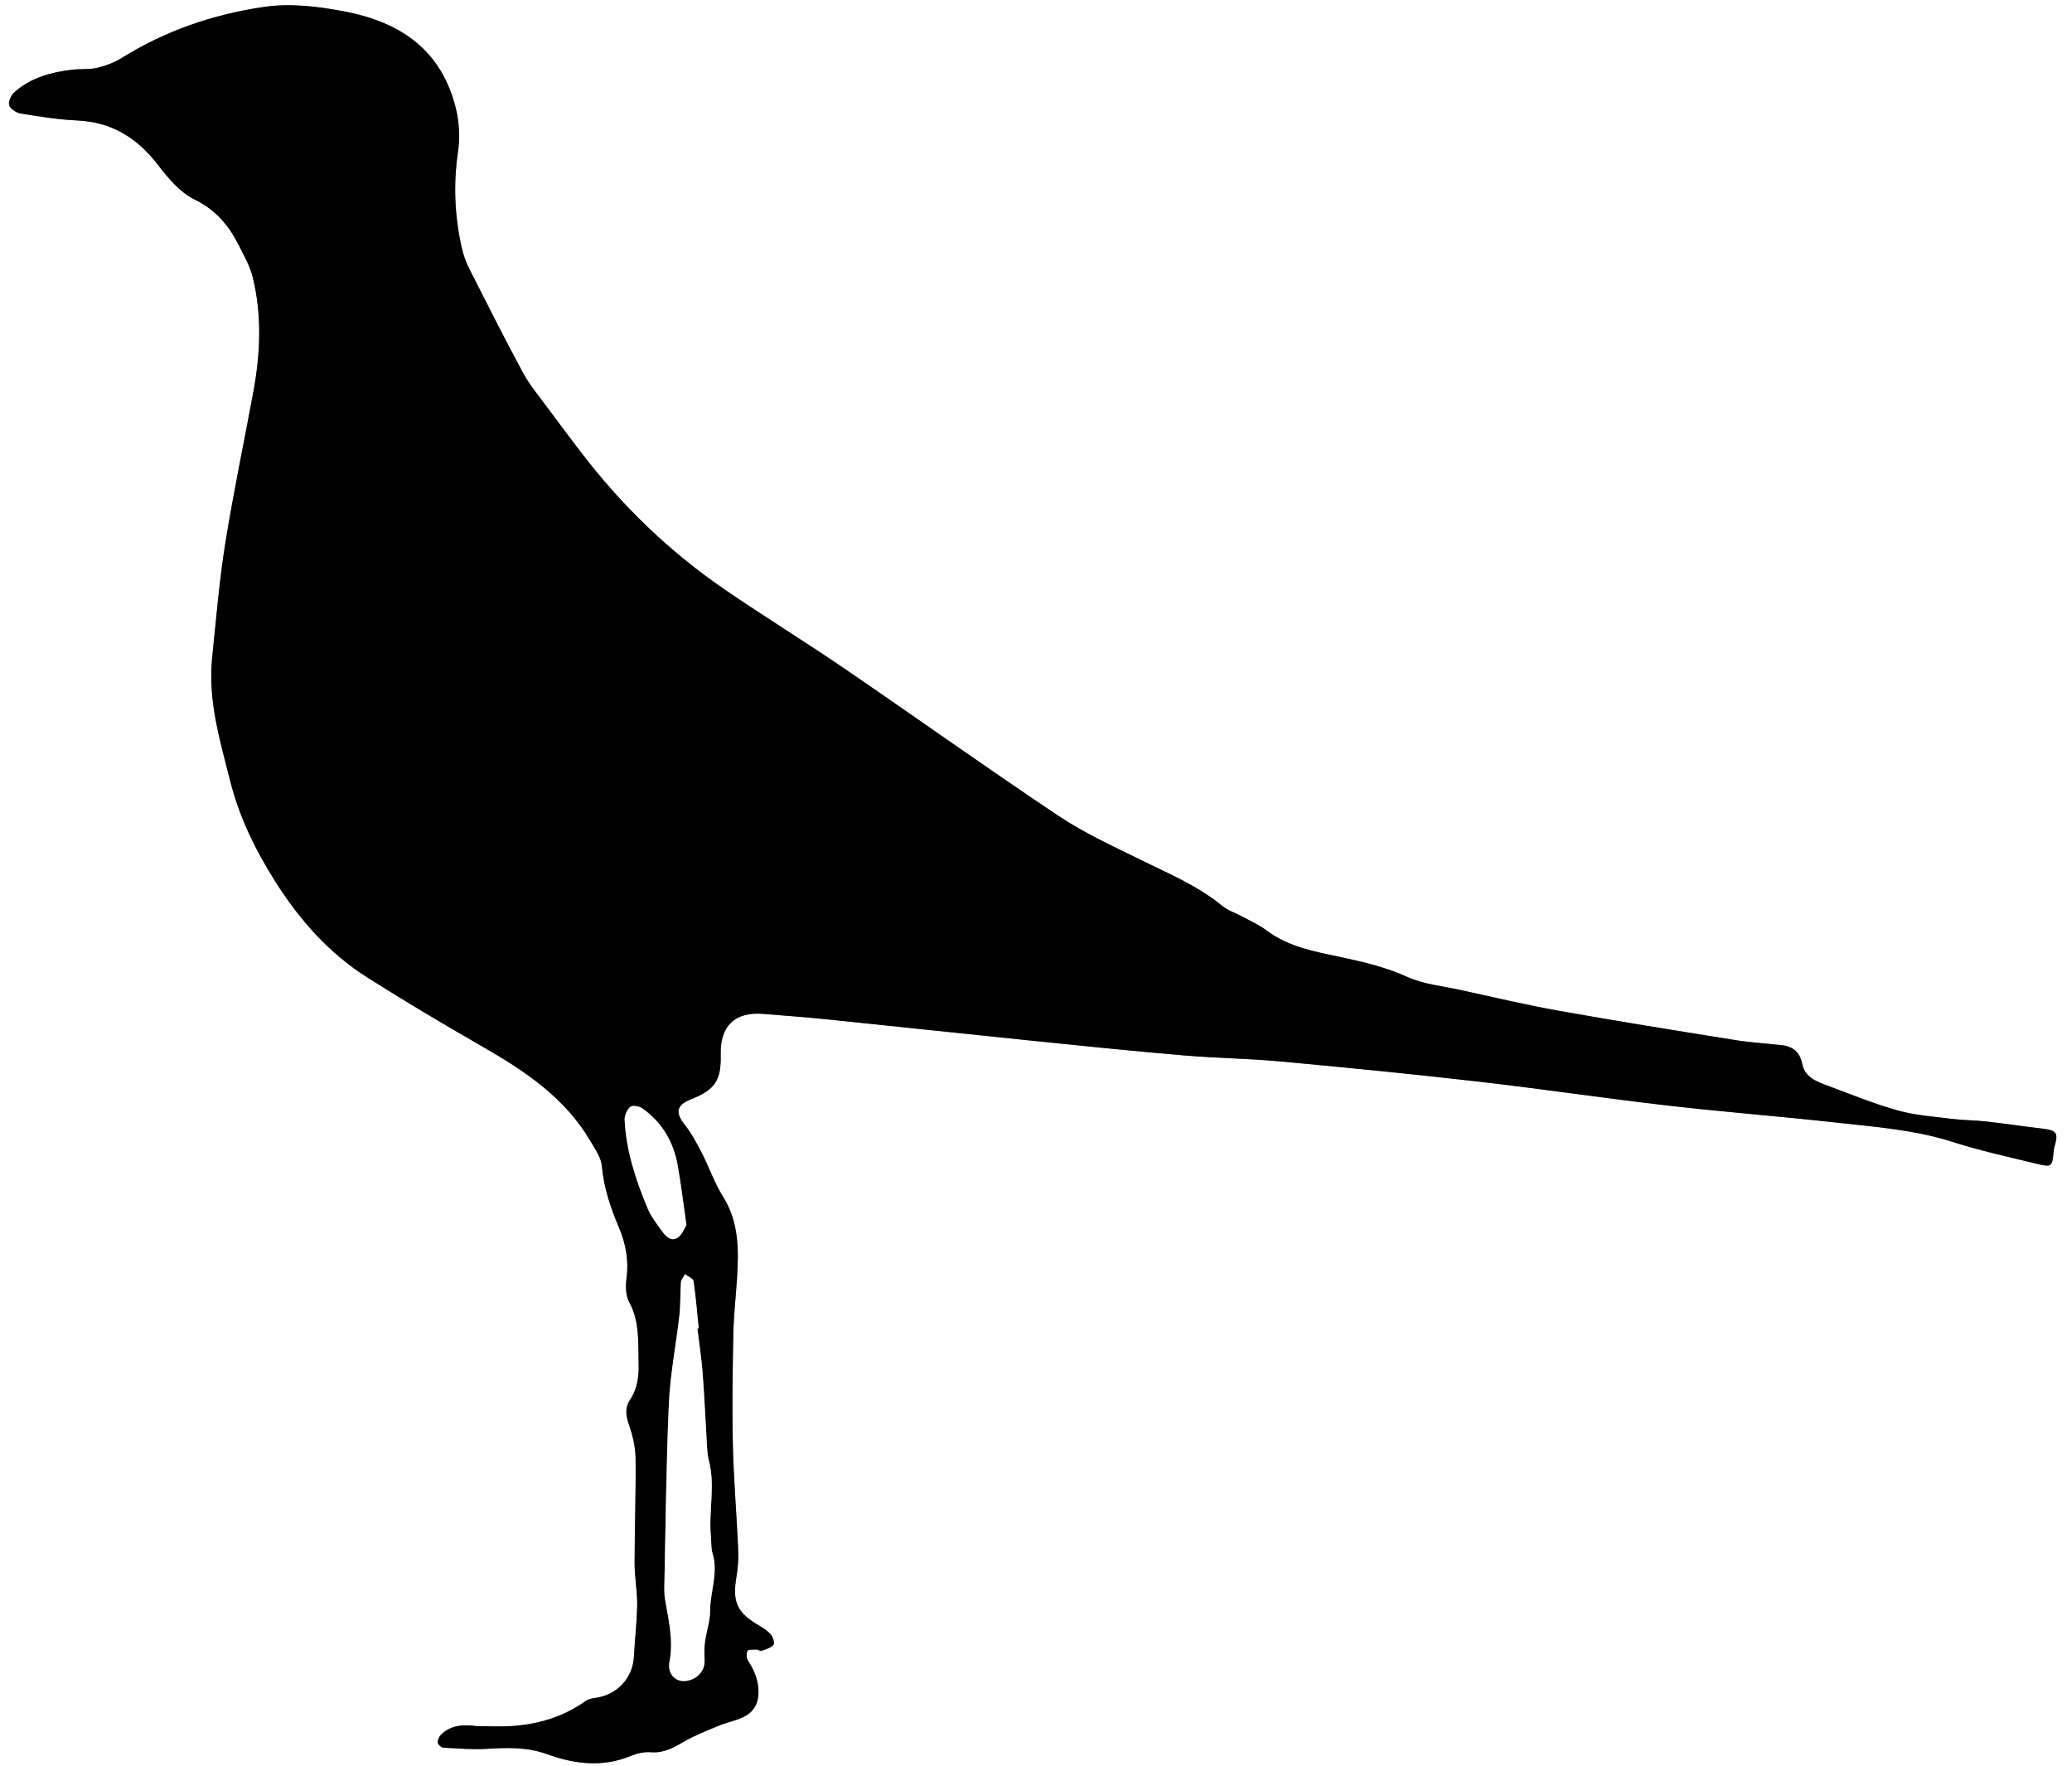 <?xml version="1.0" encoding="UTF-8"?>
<svg id="Layer_2_xA0_Image" xmlns="http://www.w3.org/2000/svg" viewBox="0 0 997 850">
  <rect x="0" y="0" width="997" height="850" fill="#808080" stroke="none"/>
  <defs>
    <style>
      .cls-1 {
        fill: #fff;
      }
    </style>
  </defs>
  <path class="cls-1" d="M997,850H0V0h997v850ZM229.38,830.66c-6.5-.9-12.42-.51-17.14,4.1-.94.91-1.67,2.59-1.56,3.83.08.9,1.65,2.34,2.62,2.4,6.94.4,13.92.99,20.83.59,9.84-.58,19.34-.98,28.99,2.52,13.15,4.77,26.75,6.56,40.4.89,2.98-1.24,6.5-2.04,9.67-1.79,6.11.49,10.76-2.07,15.75-4.98,5.39-3.15,11.32-5.43,17.12-7.84,3.67-1.52,7.66-2.28,11.26-3.92,5.13-2.33,7.71-6.37,7.65-12.31-.05-5.61-1.94-10.3-4.97-14.86-.82-1.23-.92-3.52-.33-4.88.31-.71,2.84-.56,4.37-.6.79-.02,1.73.81,2.37.59,2.03-.7,4.34-1.34,5.74-2.78.66-.68-.02-3.52-.96-4.71-1.38-1.77-3.39-3.17-5.37-4.32-11.3-6.53-13.56-11.53-11.38-24.22.75-4.37.95-8.92.75-13.36-.74-16.59-2.16-33.17-2.54-49.76-.41-17.81-.12-35.64.23-53.46.17-8.79,1.2-17.56,1.75-26.34.86-13.72,1.08-27.19-6.73-39.63-4.13-6.57-6.66-14.12-10.23-21.07-2.4-4.67-4.93-9.38-8.16-13.47-4.67-5.92-4.05-9.5,3.03-12.3,11.57-4.58,14.58-9.13,14.26-21.61-.34-13.59,6.85-20.55,20.24-19.49,10.79.86,21.58,1.69,32.34,2.79,33.46,3.43,66.9,7.04,100.36,10.46,23.32,2.38,46.65,4.77,70,6.75,15.41,1.31,30.92,1.47,46.31,2.89,31.66,2.92,63.3,6.04,94.89,9.66,30.61,3.51,61.1,8.07,91.71,11.59,26.94,3.11,54.01,5.18,80.96,8.18,18.82,2.1,37.74,3.45,56.03,9.32,13.14,4.21,26.69,7.17,40.11,10.43,7.7,1.87,7.75,1.64,8.48-6.37.06-.66.22-1.31.41-1.95,1.88-6.47.96-7.7-5.88-8.51-9.07-1.08-18.1-2.43-27.18-3.45-5.45-.61-10.98-.56-16.41-1.25-8.69-1.09-17.56-1.69-25.93-4.03-11.49-3.22-22.62-7.76-33.82-11.95-5.29-1.98-10.9-3.94-12.23-10.55-1.1-5.49-4.43-8.37-9.89-8.95-7.44-.8-14.94-1.25-22.32-2.43-28.27-4.54-56.54-9.06-84.72-14.08-16.06-2.86-31.95-6.64-47.9-10.11-8.45-1.84-17.41-2.7-25.14-6.19-10.34-4.67-20.95-7.18-31.89-9.51-12.45-2.66-25.22-4.86-35.89-12.89-3.54-2.67-7.71-4.51-11.63-6.64-3.21-1.75-6.9-2.86-9.66-5.14-11.74-9.67-25.6-15.43-39.04-22.07-13.43-6.63-27.22-12.9-39.62-21.17-34.77-23.21-68.8-47.52-103.33-71.1-18.83-12.86-38.28-24.83-57.1-37.69-26.73-18.27-49.8-40.52-69.46-66.26-5.56-7.28-11.09-14.59-16.52-21.97-3.93-5.34-8.27-10.49-11.39-16.28-8.93-16.54-17.39-33.33-25.88-50.11-1.57-3.09-2.78-6.46-3.55-9.84-3.48-15.23-4.17-30.73-1.9-46.11,1.6-10.87-.16-21.08-4.07-30.8-9.24-22.98-28.93-33.11-51.45-37.23-12.34-2.26-25.13-3.89-38.16-1.95-24.42,3.64-47.06,11.45-68.01,24.48-3.58,2.22-7.74,3.8-11.85,4.78-3.83.91-7.97.44-11.93.9-10.24,1.19-20.03,3.82-27.93,10.85-1.57,1.4-3.03,4.55-2.5,6.25.55,1.78,3.44,3.65,5.54,3.99,9.01,1.45,18.09,2.92,27.19,3.34,16.59.75,28.8,8.36,38.77,21.28,4.93,6.39,10.65,13.32,17.62,16.71,10.37,5.05,16.69,12.69,21.51,22.34,2.44,4.88,5.24,9.77,6.53,14.99,4.5,18.22,3.75,36.64.38,54.96-4.47,24.38-9.64,48.64-13.54,73.1-2.91,18.22-4.42,36.66-6.33,55.03-2.14,20.53,3.74,39.93,8.68,59.48,4.42,17.48,12.16,33.29,21.8,48.52,11.68,18.46,25.8,34.36,44.22,46.03,18.14,11.49,36.61,22.48,55.23,33.17,20.56,11.8,39.98,24.71,52.25,45.82,2.15,3.7,4.97,7.62,5.32,11.63.93,10.48,4.17,20.16,8.22,29.66,3.41,8,4.81,16.11,3.62,24.85-.5,3.64-.3,8.07,1.38,11.17,5.06,9.37,4.2,19.33,4.48,29.27.18,6.28-.54,12.26-4.16,17.67-2.41,3.59-2.06,7.24-.65,11.39,1.79,5.27,3.27,10.93,3.34,16.45.21,16.97-.46,33.95-.47,50.93,0,6.6,1.32,13.2,1.24,19.79-.1,8.3-1.12,16.59-1.55,24.9-.55,10.45-8.16,18.64-18.68,19.99-1.6.21-3.39.61-4.66,1.52-10.42,7.45-22.18,11.02-34.76,11.96-5.94.45-11.94.08-17.56.08Z"/>
  <path d="M229.38,830.66c5.62,0,11.62.37,17.56-.08,12.58-.94,24.34-4.51,34.76-11.96,1.27-.91,3.06-1.32,4.66-1.52,10.52-1.35,18.14-9.54,18.68-19.99.43-8.31,1.45-16.6,1.55-24.9.08-6.59-1.24-13.2-1.24-19.79,0-16.98.68-33.96.47-50.93-.07-5.51-1.55-11.18-3.34-16.45-1.41-4.16-1.76-7.81.65-11.39,3.63-5.41,4.34-11.38,4.16-17.67-.28-9.93.58-19.9-4.48-29.27-1.68-3.1-1.87-7.53-1.38-11.17,1.19-8.74-.21-16.85-3.62-24.85-4.05-9.5-7.28-19.17-8.22-29.66-.36-4.01-3.17-7.93-5.32-11.63-12.27-21.11-31.7-34.02-52.25-45.82-18.62-10.69-37.1-21.68-55.23-33.17-18.41-11.67-32.53-27.57-44.22-46.03-9.64-15.22-17.38-31.04-21.8-48.52-4.94-19.54-10.82-38.94-8.68-59.48,1.91-18.37,3.42-36.81,6.33-55.03,3.91-24.46,9.07-48.73,13.54-73.1,3.36-18.33,4.12-36.74-.38-54.96-1.29-5.22-4.09-10.11-6.53-14.99-4.82-9.65-11.14-17.28-21.51-22.34-6.97-3.4-12.69-10.32-17.62-16.71-9.97-12.93-22.18-20.53-38.77-21.28-9.1-.41-18.18-1.88-27.19-3.34-2.1-.34-4.99-2.21-5.54-3.99-.53-1.71.93-4.85,2.5-6.25,7.9-7.03,17.7-9.66,27.93-10.85,3.97-.46,8.1.01,11.93-.9,4.11-.98,8.28-2.56,11.85-4.78C79.59,14.83,102.23,7.02,126.65,3.38c13.04-1.94,25.82-.31,38.16,1.95,22.53,4.13,42.21,14.25,51.45,37.23,3.91,9.72,5.66,19.93,4.07,30.8-2.26,15.38-1.57,30.87,1.9,46.11.77,3.38,1.99,6.75,3.55,9.84,8.49,16.77,16.95,33.57,25.88,50.11,3.12,5.79,7.46,10.94,11.39,16.28,5.43,7.38,10.96,14.69,16.52,21.97,19.66,25.74,42.73,47.99,69.46,66.26,18.83,12.87,38.27,24.84,57.1,37.69,34.53,23.58,68.56,47.89,103.33,71.1,12.4,8.28,26.19,14.54,39.62,21.17,13.44,6.63,27.29,12.39,39.04,22.07,2.76,2.27,6.45,3.39,9.66,5.14,3.92,2.14,8.09,3.98,11.63,6.64,10.67,8.04,23.44,10.24,35.89,12.89,10.94,2.33,21.56,4.84,31.89,9.51,7.74,3.49,16.69,4.35,25.14,6.19,15.94,3.47,31.84,7.25,47.9,10.11,28.18,5.03,56.45,9.55,84.72,14.08,7.38,1.18,14.88,1.63,22.32,2.43,5.46.59,8.79,3.46,9.89,8.95,1.33,6.62,6.94,8.58,12.23,10.55,11.2,4.19,22.33,8.73,33.82,11.95,8.37,2.34,17.24,2.95,25.93,4.03,5.44.68,10.96.64,16.41,1.25,9.07,1.02,18.11,2.37,27.18,3.45,6.84.81,7.76,2.04,5.88,8.51-.18.64-.35,1.29-.41,1.95-.73,8.01-.78,8.24-8.48,6.37-13.43-3.26-26.98-6.22-40.11-10.43-18.29-5.87-37.21-7.22-56.03-9.32-26.96-3-54.02-5.07-80.96-8.18-30.61-3.53-61.1-8.08-91.71-11.59-31.58-3.62-63.23-6.73-94.89-9.66-15.39-1.42-30.9-1.58-46.31-2.89-23.36-1.98-46.68-4.37-70-6.75-33.46-3.42-66.9-7.03-100.36-10.46-10.76-1.1-21.55-1.93-32.34-2.79-13.39-1.06-20.58,5.9-20.24,19.49.31,12.48-2.69,17.03-14.26,21.61-7.09,2.8-7.71,6.39-3.03,12.3,3.23,4.09,5.76,8.8,8.16,13.47,3.57,6.95,6.1,14.5,10.23,21.07,7.81,12.44,7.59,25.91,6.73,39.63-.55,8.78-1.58,17.55-1.75,26.34-.35,17.82-.64,35.65-.23,53.46.38,16.6,1.8,33.17,2.54,49.76.2,4.44,0,8.98-.75,13.36-2.17,12.69.08,17.69,11.38,24.22,1.98,1.15,3.99,2.55,5.37,4.32.93,1.19,1.62,4.02.96,4.71-1.4,1.44-3.71,2.08-5.74,2.78-.64.22-1.57-.6-2.37-.59-1.53.03-4.06-.12-4.37.6-.59,1.36-.49,3.65.33,4.88,3.04,4.55,4.92,9.24,4.97,14.86.05,5.94-2.52,9.98-7.65,12.31-3.6,1.64-7.6,2.4-11.26,3.92-5.8,2.41-11.72,4.69-17.12,7.84-4.98,2.91-9.64,5.47-15.75,4.98-3.17-.26-6.69.55-9.67,1.79-13.66,5.67-27.25,3.88-40.4-.89-9.66-3.5-19.16-3.1-28.99-2.52-6.91.41-13.89-.19-20.83-.59-.97-.06-2.55-1.5-2.62-2.4-.1-1.25.63-2.92,1.56-3.83,4.72-4.6,10.64-5,17.14-4.1ZM335.57,639.35l.62-.07c-.78-7.6-1.37-15.23-2.5-22.78-.19-1.28-2.66-2.22-4.07-3.32-.68,1.28-1.85,2.53-1.95,3.85-.41,5.29-.15,10.64-.74,15.9-1.59,14.17-4.43,28.26-5.07,42.46-1.32,29.39-1.55,58.84-2.19,88.26-.04,1.99.02,4.01.35,5.97,1.66,9.97,4.14,19.78,2.12,30.12-1.07,5.47,2.57,9.39,7.09,9.21,5.66-.23,9.97-4.61,9.8-9.77-.1-2.97-.24-5.99.15-8.92.68-5.06,2.49-10.07,2.5-15.11.02-9.25,4.1-18.3,1.15-27.7-.77-2.47-.48-5.26-.75-7.9-1.23-12.21,2.22-24.54-1.01-36.74-.88-3.32-.85-6.9-1.07-10.38-.67-10.61-1.1-21.24-1.93-31.84-.56-7.11-1.65-14.17-2.5-21.25ZM330.29,589.54c-1.57-10.86-2.62-19.94-4.24-28.91-2.03-11.25-7.56-20.6-16.99-27.26-1.47-1.04-4.74-1.6-5.77-.72-1.59,1.35-2.83,4.17-2.73,6.29.75,14.98,5.42,29.04,11.14,42.73,1.62,3.88,4.4,7.32,6.87,10.81,1.79,2.54,4.44,5.1,7.47,3.1,2.25-1.48,3.36-4.7,4.25-6.04Z"/>
  <path class="cls-1" d="M335.57,639.35c.85,7.08,1.94,14.15,2.5,21.25.83,10.6,1.26,21.22,1.93,31.84.22,3.47.19,7.05,1.07,10.38,3.23,12.2-.21,24.52,1.01,36.74.26,2.64-.02,5.43.75,7.9,2.95,9.4-1.13,18.45-1.15,27.7-.01,5.03-1.83,10.04-2.5,15.11-.39,2.93-.25,5.95-.15,8.92.18,5.16-4.14,9.54-9.8,9.77-4.52.18-8.16-3.74-7.09-9.21,2.02-10.34-.46-20.15-2.12-30.12-.33-1.96-.39-3.98-.35-5.97.64-29.42.87-58.87,2.19-88.26.64-14.2,3.48-28.29,5.07-42.46.59-5.26.34-10.61.74-15.9.1-1.33,1.27-2.57,1.95-3.85,1.42,1.1,3.88,2.04,4.07,3.32,1.13,7.55,1.72,15.18,2.5,22.78l-.62.07Z"/>
  <path class="cls-1" d="M330.29,589.54c-.89,1.35-2,4.56-4.25,6.04-3.04,2-5.68-.57-7.47-3.1-2.46-3.49-5.24-6.92-6.87-10.81-5.72-13.69-10.39-27.75-11.14-42.73-.11-2.12,1.14-4.95,2.73-6.29,1.04-.88,4.3-.32,5.77.72,9.43,6.66,14.96,16,16.99,27.26,1.62,8.98,2.67,18.06,4.24,28.91Z"/>
</svg>